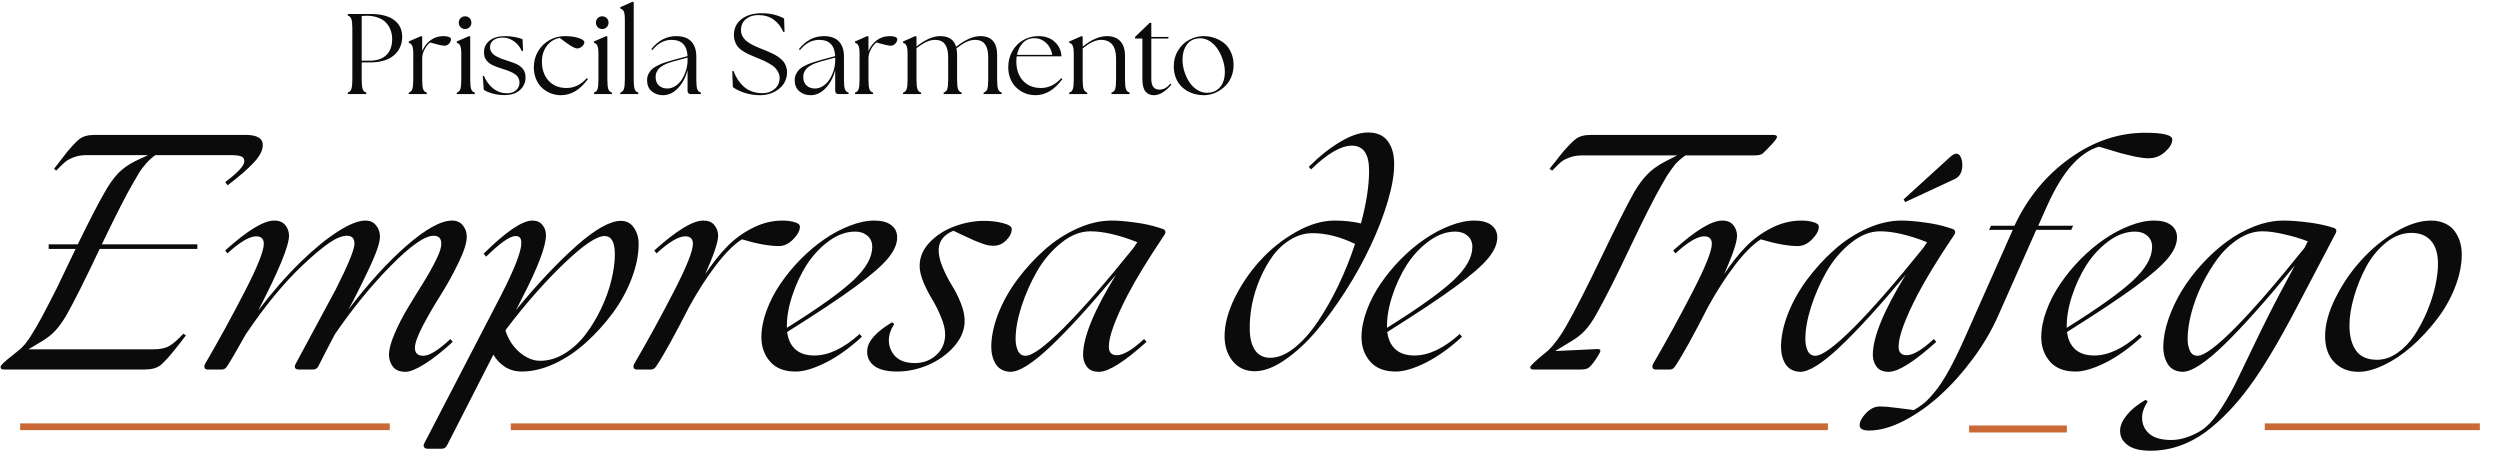 <svg xmlns="http://www.w3.org/2000/svg" width="372" height="68" viewBox="0 0 372 68" fill="none"><g id="Group 231"><path id="TITLE" d="M51.746 14V13.776C52.007 13.698 52.184 13.526 52.278 13.261C52.378 12.995 52.428 12.521 52.428 11.84V4.245C52.428 3.564 52.378 3.09 52.278 2.824C52.184 2.558 52.007 2.387 51.746 2.309V2.085H55.203C55.884 2.085 56.494 2.148 57.031 2.276C57.574 2.403 58.017 2.575 58.361 2.791C58.71 3.001 58.998 3.253 59.225 3.547C59.452 3.841 59.612 4.143 59.707 4.453C59.801 4.763 59.848 5.093 59.848 5.442C59.848 6.605 59.432 7.538 58.602 8.242C57.771 8.94 56.582 9.289 55.037 9.289H53.824V11.84C53.824 12.532 53.871 13.008 53.965 13.269C54.059 13.529 54.239 13.698 54.505 13.776V14H51.746ZM55.004 9.031C56.084 9.031 56.912 8.751 57.488 8.192C58.064 7.632 58.352 6.846 58.352 5.832C58.352 5.361 58.28 4.924 58.136 4.519C57.992 4.109 57.773 3.741 57.48 3.414C57.186 3.082 56.787 2.821 56.283 2.633C55.779 2.439 55.197 2.342 54.538 2.342C54.339 2.342 54.101 2.353 53.824 2.375V9.031H55.004ZM60.82 14V13.776C61.086 13.698 61.263 13.529 61.352 13.269C61.446 13.008 61.493 12.532 61.493 11.84V7.926C61.493 7.544 61.465 7.247 61.41 7.037C61.355 6.821 61.285 6.674 61.202 6.597C61.125 6.513 60.997 6.433 60.82 6.356V6.173L62.673 5.358L62.823 5.475V7.602C63.1 6.932 63.515 6.392 64.069 5.982C64.612 5.577 65.257 5.375 66.005 5.375C66.348 5.375 66.617 5.417 66.811 5.5C67.01 5.577 67.11 5.688 67.11 5.832C67.11 6.048 67.016 6.264 66.828 6.48C66.645 6.696 66.412 6.804 66.13 6.804C65.825 6.804 65.116 6.644 64.002 6.322C63.737 6.516 63.482 6.824 63.238 7.245C62.994 7.666 62.861 8.067 62.839 8.449H62.823V11.84C62.823 12.532 62.87 13.008 62.964 13.269C63.058 13.529 63.238 13.698 63.504 13.776V14H60.82ZM67.966 14V13.776C68.232 13.698 68.409 13.529 68.498 13.269C68.592 13.008 68.639 12.532 68.639 11.84V7.926C68.639 7.538 68.611 7.242 68.556 7.037C68.506 6.826 68.44 6.68 68.356 6.597C68.273 6.513 68.143 6.433 67.966 6.356V6.173L69.835 5.358L69.969 5.475V11.84C69.969 12.521 70.016 12.995 70.11 13.261C70.209 13.526 70.389 13.698 70.65 13.776V14H67.966ZM69.869 4.046C69.686 4.228 69.464 4.32 69.204 4.32C68.944 4.32 68.722 4.228 68.539 4.046C68.356 3.857 68.265 3.636 68.265 3.381C68.265 3.109 68.354 2.882 68.531 2.7C68.714 2.517 68.938 2.425 69.204 2.425C69.475 2.425 69.7 2.517 69.877 2.7C70.054 2.877 70.143 3.104 70.143 3.381C70.143 3.636 70.052 3.857 69.869 4.046ZM75.087 14.15C74.455 14.15 73.86 14.072 73.3 13.917C72.741 13.762 72.303 13.579 71.988 13.368L71.838 11.308L71.988 11.275C72.348 12.094 72.824 12.734 73.417 13.194C74.015 13.648 74.696 13.878 75.461 13.884C75.993 13.884 76.43 13.737 76.774 13.443C77.123 13.15 77.297 12.768 77.297 12.297C77.297 12.125 77.272 11.967 77.222 11.823C77.172 11.673 77.112 11.543 77.04 11.432C76.968 11.322 76.859 11.214 76.716 11.108C76.577 11.003 76.45 10.917 76.333 10.851C76.222 10.784 76.065 10.71 75.86 10.627C75.655 10.543 75.486 10.48 75.353 10.435C75.22 10.391 75.034 10.33 74.796 10.253C74.48 10.153 74.223 10.067 74.023 9.995C73.824 9.923 73.605 9.834 73.367 9.729C73.129 9.618 72.938 9.505 72.794 9.388C72.65 9.272 72.514 9.136 72.386 8.981C72.259 8.821 72.165 8.641 72.104 8.441C72.049 8.236 72.021 8.006 72.021 7.752C72.021 7.059 72.295 6.491 72.843 6.048C73.397 5.599 74.156 5.375 75.12 5.375C75.635 5.375 76.128 5.419 76.599 5.508C77.076 5.597 77.461 5.705 77.754 5.832L77.829 7.569L77.654 7.602C77.377 6.987 76.984 6.5 76.475 6.14C75.965 5.774 75.411 5.591 74.813 5.591C74.237 5.591 73.774 5.721 73.425 5.982C73.082 6.242 72.91 6.588 72.91 7.02C72.91 7.231 72.954 7.425 73.043 7.602C73.132 7.774 73.242 7.923 73.375 8.051C73.508 8.173 73.688 8.294 73.915 8.416C74.142 8.533 74.359 8.632 74.563 8.715C74.774 8.793 75.034 8.882 75.344 8.981C76.103 9.231 76.602 9.411 76.84 9.521C77.594 9.887 78.034 10.394 78.161 11.042C78.189 11.186 78.203 11.338 78.203 11.499C78.203 12.252 77.929 12.881 77.38 13.385C76.832 13.889 76.067 14.144 75.087 14.15ZM83.463 14.166C82.958 14.166 82.468 14.078 81.992 13.9C81.521 13.717 81.092 13.457 80.704 13.119C80.322 12.781 80.014 12.344 79.782 11.806C79.549 11.264 79.433 10.662 79.433 10.003C79.433 9.128 79.646 8.333 80.072 7.619C80.499 6.904 81.064 6.353 81.767 5.965C82.471 5.572 83.235 5.375 84.061 5.375C84.859 5.375 85.54 5.469 86.105 5.658C86.67 5.84 86.952 6.051 86.952 6.289C86.952 6.494 86.839 6.699 86.612 6.904C86.39 7.109 86.146 7.211 85.88 7.211C85.487 7.211 84.626 6.688 83.296 5.641C82.504 5.779 81.862 6.173 81.369 6.821C80.881 7.469 80.637 8.25 80.637 9.164C80.637 10.338 80.97 11.288 81.635 12.014C82.305 12.734 83.191 13.094 84.293 13.094C85.44 13.094 86.451 12.601 87.326 11.615L87.476 11.773C86.318 13.368 84.98 14.166 83.463 14.166ZM88.373 14V13.776C88.639 13.698 88.816 13.529 88.905 13.269C88.999 13.008 89.046 12.532 89.046 11.84V7.926C89.046 7.538 89.019 7.242 88.963 7.037C88.913 6.826 88.847 6.68 88.764 6.597C88.681 6.513 88.55 6.433 88.373 6.356V6.173L90.243 5.358L90.376 5.475V11.84C90.376 12.521 90.423 12.995 90.517 13.261C90.617 13.526 90.797 13.698 91.057 13.776V14H88.373ZM90.276 4.046C90.093 4.228 89.872 4.32 89.611 4.32C89.351 4.32 89.129 4.228 88.947 4.046C88.764 3.857 88.672 3.636 88.672 3.381C88.672 3.109 88.761 2.882 88.938 2.7C89.121 2.517 89.345 2.425 89.611 2.425C89.883 2.425 90.107 2.517 90.284 2.7C90.462 2.877 90.55 3.104 90.55 3.381C90.55 3.636 90.459 3.857 90.276 4.046ZM92.295 14V13.776C92.555 13.698 92.733 13.526 92.827 13.261C92.927 12.995 92.977 12.521 92.977 11.84V2.816C92.977 2.434 92.949 2.137 92.893 1.927C92.838 1.716 92.769 1.572 92.686 1.495C92.603 1.417 92.472 1.337 92.295 1.254V1.071L94.148 0.248L94.298 0.373V11.84C94.298 12.532 94.345 13.008 94.439 13.269C94.533 13.529 94.713 13.698 94.979 13.776V14H92.295ZM102.815 14C102.477 14 102.308 13.831 102.308 13.493V10.427C102.036 11.502 101.565 12.394 100.895 13.103C100.23 13.812 99.485 14.166 98.66 14.166C97.99 14.166 97.425 13.97 96.965 13.576C96.511 13.183 96.284 12.637 96.284 11.939C96.284 11.596 96.353 11.283 96.491 11C96.635 10.718 96.813 10.48 97.023 10.286C97.239 10.092 97.524 9.909 97.879 9.737C98.239 9.56 98.58 9.419 98.901 9.314C99.222 9.203 99.618 9.081 100.089 8.948L102.308 8.35C102.225 6.738 101.43 5.932 99.923 5.932C98.843 5.932 97.89 6.439 97.065 7.452L96.907 7.311C97.948 6.02 99.181 5.375 100.604 5.375C101.613 5.375 102.366 5.641 102.864 6.173C103.363 6.699 103.612 7.452 103.612 8.433V11.84C103.612 12.532 103.659 13.008 103.753 13.269C103.848 13.529 104.028 13.698 104.294 13.776V14H102.815ZM97.555 11.466C97.555 12.003 97.718 12.421 98.045 12.72C98.372 13.02 98.787 13.169 99.291 13.169C99.729 13.169 100.139 13.042 100.521 12.787C100.909 12.527 101.228 12.197 101.477 11.798C101.732 11.394 101.931 10.953 102.075 10.477C102.225 10.001 102.302 9.535 102.308 9.081V8.607V8.574L100.164 9.147C99.876 9.231 99.621 9.314 99.4 9.397C99.178 9.474 98.945 9.582 98.701 9.721C98.458 9.854 98.256 9.998 98.095 10.153C97.94 10.308 97.81 10.499 97.704 10.726C97.599 10.948 97.549 11.194 97.555 11.466ZM113.135 14.166C112.309 14.166 111.534 14.05 110.808 13.817C110.088 13.579 109.501 13.294 109.046 12.961L108.963 10.593L109.146 10.56C109.323 11.031 109.534 11.457 109.778 11.84C110.021 12.216 110.315 12.562 110.658 12.878C111.007 13.194 111.42 13.438 111.896 13.61C112.378 13.781 112.905 13.867 113.475 13.867C114.179 13.867 114.777 13.657 115.27 13.236C115.763 12.815 116.01 12.269 116.01 11.599C116.01 11.288 115.932 10.992 115.777 10.71C115.622 10.427 115.45 10.194 115.262 10.012C115.073 9.829 114.796 9.638 114.431 9.438C114.071 9.233 113.788 9.087 113.583 8.998C113.378 8.904 113.074 8.776 112.669 8.616C112.586 8.582 112.525 8.557 112.486 8.541C112.038 8.364 111.664 8.203 111.365 8.059C111.066 7.915 110.766 7.746 110.467 7.552C110.174 7.353 109.941 7.148 109.769 6.937C109.603 6.721 109.467 6.469 109.362 6.181C109.257 5.893 109.204 5.572 109.204 5.217C109.204 4.226 109.581 3.436 110.334 2.849C111.088 2.262 112.093 1.968 113.351 1.968C114.597 1.968 115.705 2.229 116.674 2.749L116.741 4.727L116.566 4.777C116.228 3.99 115.749 3.373 115.129 2.924C114.508 2.47 113.736 2.243 112.81 2.243C112.09 2.243 111.484 2.442 110.991 2.841C110.503 3.24 110.26 3.788 110.26 4.486C110.26 4.78 110.321 5.054 110.442 5.309C110.57 5.558 110.722 5.771 110.899 5.948C111.077 6.12 111.309 6.292 111.597 6.464C111.891 6.635 112.154 6.774 112.387 6.879C112.619 6.984 112.907 7.106 113.251 7.245C113.345 7.283 113.414 7.311 113.459 7.328C113.791 7.461 114.06 7.571 114.265 7.66C114.47 7.743 114.716 7.857 115.004 8.001C115.292 8.139 115.522 8.269 115.694 8.391C115.871 8.508 116.059 8.654 116.259 8.832C116.464 9.009 116.619 9.189 116.724 9.372C116.835 9.549 116.926 9.757 116.998 9.995C117.076 10.233 117.115 10.485 117.115 10.751C117.115 11.167 117.04 11.557 116.89 11.923C116.746 12.288 116.547 12.607 116.292 12.878C116.037 13.144 115.741 13.377 115.403 13.576C115.071 13.77 114.711 13.917 114.323 14.017C113.935 14.116 113.539 14.166 113.135 14.166ZM124.784 14C124.446 14 124.277 13.831 124.277 13.493V10.427C124.006 11.502 123.535 12.394 122.865 13.103C122.2 13.812 121.455 14.166 120.629 14.166C119.959 14.166 119.394 13.97 118.934 13.576C118.48 13.183 118.253 12.637 118.253 11.939C118.253 11.596 118.322 11.283 118.461 11C118.605 10.718 118.782 10.48 118.992 10.286C119.209 10.092 119.494 9.909 119.848 9.737C120.208 9.56 120.549 9.419 120.87 9.314C121.192 9.203 121.588 9.081 122.059 8.948L124.277 8.35C124.194 6.738 123.399 5.932 121.892 5.932C120.812 5.932 119.859 6.439 119.034 7.452L118.876 7.311C119.918 6.02 121.15 5.375 122.574 5.375C123.582 5.375 124.335 5.641 124.834 6.173C125.332 6.699 125.582 7.452 125.582 8.433V11.84C125.582 12.532 125.629 13.008 125.723 13.269C125.817 13.529 125.997 13.698 126.263 13.776V14H124.784ZM119.524 11.466C119.524 12.003 119.688 12.421 120.015 12.72C120.341 13.02 120.757 13.169 121.261 13.169C121.699 13.169 122.108 13.042 122.491 12.787C122.878 12.527 123.197 12.197 123.446 11.798C123.701 11.394 123.9 10.953 124.044 10.477C124.194 10.001 124.272 9.535 124.277 9.081V8.607V8.574L122.133 9.147C121.845 9.231 121.59 9.314 121.369 9.397C121.147 9.474 120.915 9.582 120.671 9.721C120.427 9.854 120.225 9.998 120.064 10.153C119.909 10.308 119.779 10.499 119.674 10.726C119.569 10.948 119.519 11.194 119.524 11.466ZM127.227 14V13.776C127.493 13.698 127.67 13.529 127.759 13.269C127.853 13.008 127.9 12.532 127.9 11.84V7.926C127.9 7.544 127.872 7.247 127.817 7.037C127.761 6.821 127.692 6.674 127.609 6.597C127.532 6.513 127.404 6.433 127.227 6.356V6.173L129.08 5.358L129.229 5.475V7.602C129.506 6.932 129.922 6.392 130.476 5.982C131.019 5.577 131.664 5.375 132.412 5.375C132.755 5.375 133.024 5.417 133.218 5.5C133.417 5.577 133.517 5.688 133.517 5.832C133.517 6.048 133.423 6.264 133.234 6.48C133.052 6.696 132.819 6.804 132.536 6.804C132.232 6.804 131.523 6.644 130.409 6.322C130.143 6.516 129.889 6.824 129.645 7.245C129.401 7.666 129.268 8.067 129.246 8.449H129.229V11.84C129.229 12.532 129.276 13.008 129.371 13.269C129.465 13.529 129.645 13.698 129.911 13.776V14H127.227ZM134.373 14V13.776C134.639 13.698 134.816 13.529 134.905 13.269C134.999 13.008 135.046 12.532 135.046 11.84V7.926C135.046 7.544 135.018 7.247 134.963 7.037C134.907 6.821 134.838 6.674 134.755 6.597C134.677 6.513 134.55 6.433 134.373 6.356V6.173L136.226 5.358L136.375 5.475V6.921C137.666 5.89 138.84 5.375 139.898 5.375C141.178 5.375 141.967 5.907 142.266 6.97C143.601 5.907 144.804 5.375 145.873 5.375C147.54 5.375 148.374 6.317 148.374 8.2V11.84C148.374 12.521 148.421 12.995 148.515 13.261C148.615 13.526 148.795 13.698 149.055 13.776V14H146.363V13.776C146.629 13.698 146.809 13.529 146.903 13.269C146.997 13.008 147.044 12.532 147.044 11.84V8.499C147.044 6.788 146.399 5.932 145.108 5.932C144.654 5.932 144.205 6.04 143.762 6.256C143.324 6.472 142.843 6.785 142.316 7.195C142.383 7.483 142.416 7.818 142.416 8.2V11.84C142.416 12.532 142.463 13.008 142.557 13.269C142.651 13.529 142.831 13.698 143.097 13.776V14H140.414V13.776C140.674 13.698 140.851 13.529 140.945 13.269C141.039 13.003 141.087 12.527 141.087 11.84V8.499C141.087 6.788 140.441 5.932 139.151 5.932C138.702 5.932 138.259 6.037 137.821 6.248C137.383 6.458 136.902 6.763 136.375 7.162V11.84C136.375 12.532 136.422 13.008 136.517 13.269C136.611 13.529 136.791 13.698 137.057 13.776V14H134.373ZM154.057 14.166C153.675 14.166 153.295 14.114 152.919 14.008C152.542 13.903 152.179 13.737 151.83 13.51C151.481 13.283 151.174 13.008 150.908 12.687C150.642 12.366 150.429 11.975 150.268 11.516C150.108 11.05 150.027 10.546 150.027 10.003C150.027 9.106 150.235 8.3 150.65 7.585C151.066 6.871 151.611 6.325 152.287 5.948C152.963 5.566 153.7 5.375 154.498 5.375C155.528 5.375 156.35 5.666 156.965 6.248C157.586 6.824 157.91 7.535 157.938 8.383H151.282C151.249 8.638 151.232 8.898 151.232 9.164C151.232 10.338 151.564 11.288 152.229 12.014C152.899 12.734 153.786 13.094 154.888 13.094C156.035 13.094 157.046 12.601 157.921 11.615L158.07 11.773C156.913 13.368 155.575 14.166 154.057 14.166ZM151.332 8.167H156.575C156.514 7.768 156.378 7.386 156.168 7.02C155.957 6.649 155.655 6.333 155.262 6.073C154.869 5.813 154.428 5.683 153.941 5.683C153.243 5.677 152.67 5.904 152.221 6.364C151.772 6.818 151.476 7.419 151.332 8.167ZM159.101 14V13.776C159.367 13.698 159.544 13.529 159.633 13.269C159.727 13.008 159.774 12.532 159.774 11.84V7.926C159.774 7.538 159.746 7.242 159.691 7.037C159.641 6.826 159.574 6.68 159.491 6.597C159.408 6.513 159.278 6.433 159.101 6.356V6.173L160.97 5.358L161.103 5.475V6.937C162.394 5.896 163.596 5.375 164.709 5.375C165.563 5.375 166.225 5.624 166.695 6.123C167.166 6.616 167.402 7.353 167.402 8.333V11.84C167.402 12.532 167.449 13.008 167.543 13.269C167.637 13.529 167.817 13.698 168.083 13.776V14H165.391V13.776C165.657 13.698 165.837 13.529 165.931 13.269C166.025 13.008 166.072 12.532 166.072 11.84V8.674C166.072 7.782 165.884 7.103 165.507 6.638C165.13 6.167 164.571 5.932 163.829 5.932C163.042 5.932 162.134 6.358 161.103 7.211V11.84C161.103 12.521 161.15 12.995 161.245 13.261C161.344 13.526 161.524 13.698 161.785 13.776V14H159.101ZM171.706 14.166C171.146 14.166 170.72 13.975 170.426 13.593C170.133 13.211 169.986 12.593 169.986 11.74V5.732H168.897V5.491L171.074 3.398H171.315V5.491H173.899L173.816 5.732H171.315V11.74C171.315 12.803 171.717 13.335 172.52 13.335C173.113 13.335 173.658 13.042 174.157 12.454L174.307 12.604C173.393 13.646 172.526 14.166 171.706 14.166ZM179.109 14.166C178.666 14.166 178.234 14.111 177.813 14C177.392 13.895 176.99 13.729 176.608 13.502C176.226 13.269 175.891 12.989 175.603 12.662C175.315 12.33 175.085 11.923 174.913 11.441C174.741 10.959 174.656 10.433 174.656 9.862C174.656 9.003 174.863 8.228 175.279 7.535C175.7 6.843 176.248 6.311 176.924 5.94C177.6 5.563 178.328 5.375 179.109 5.375C179.658 5.375 180.187 5.461 180.696 5.633C181.211 5.804 181.685 6.059 182.117 6.397C182.549 6.729 182.895 7.181 183.156 7.752C183.422 8.322 183.555 8.97 183.555 9.696C183.555 10.255 183.463 10.782 183.28 11.275C183.103 11.762 182.865 12.18 182.566 12.529C182.267 12.878 181.923 13.177 181.536 13.427C181.153 13.676 180.754 13.861 180.339 13.983C179.929 14.105 179.519 14.166 179.109 14.166ZM179.624 13.809C180.206 13.809 180.699 13.662 181.103 13.368C181.513 13.075 181.807 12.701 181.984 12.247C182.167 11.787 182.258 11.272 182.258 10.701C182.258 10.147 182.164 9.574 181.976 8.981C181.788 8.383 181.533 7.835 181.211 7.336C180.89 6.838 180.489 6.433 180.007 6.123C179.525 5.813 179.018 5.671 178.486 5.699C177.661 5.732 177.032 6.048 176.6 6.646C176.173 7.239 175.96 7.99 175.96 8.898C175.96 9.447 176.046 10.009 176.218 10.585C176.395 11.155 176.636 11.682 176.941 12.164C177.245 12.646 177.633 13.042 178.104 13.352C178.575 13.657 179.082 13.809 179.624 13.809Z" fill="#0B0B0B"></path><path id="TITLE_2" d="M0.659 54.985C0.417 54.985 0.261 54.957 0.19 54.9C0.119 54.829 0.084 54.715 0.084 54.559C0.084 54.36 0.666 53.806 1.831 52.897L2.705 52.194C3.046 51.938 3.387 51.604 3.728 51.192C4.069 50.766 4.346 50.382 4.559 50.041C4.772 49.7 5.085 49.181 5.497 48.485C6.008 47.59 6.548 46.588 7.117 45.48C7.699 44.358 8.14 43.498 8.438 42.901C8.736 42.291 9.241 41.239 9.951 39.747C10.676 38.255 11.109 37.353 11.251 37.041H7.244V36.359H11.571C13.333 32.75 14.682 30.143 15.62 28.537C16.231 27.443 16.878 26.534 17.559 25.809C18.256 25.085 19.122 24.466 20.16 23.955L22.035 23.081H12.913C12.175 23.081 11.528 23.188 10.974 23.401C10.42 23.614 9.994 23.849 9.695 24.104C9.397 24.346 8.957 24.772 8.374 25.383L8.033 25.127C8.218 24.9 8.537 24.488 8.992 23.891C9.461 23.28 9.795 22.847 9.994 22.591C10.207 22.335 10.484 22.023 10.825 21.653C11.166 21.27 11.486 20.957 11.784 20.716C12.324 20.289 13.077 20.076 14.043 20.076H36.57C38.261 20.076 39.106 20.581 39.106 21.589C39.106 22.357 38.673 23.209 37.806 24.147C36.953 25.085 35.639 26.228 33.863 27.578L33.522 27.088C35.412 25.667 36.357 24.637 36.357 23.998C36.357 23.642 36.2 23.401 35.888 23.273C35.575 23.145 35.021 23.081 34.225 23.081H23.122C22.61 23.436 22.142 23.863 21.715 24.36C21.289 24.857 20.977 25.262 20.778 25.575C20.593 25.887 20.273 26.434 19.819 27.216C18.852 28.85 17.297 31.897 15.151 36.359H29.366V37.041H14.832C12.615 41.715 10.988 44.962 9.951 46.78C9.369 47.789 8.8 48.592 8.246 49.188C7.692 49.785 6.996 50.332 6.158 50.83L4.239 51.98H22.781C23.832 51.98 24.642 51.81 25.21 51.469C25.793 51.128 26.482 50.524 27.278 49.657L27.661 49.913C27.491 50.126 27.228 50.467 26.873 50.936C26.518 51.391 26.248 51.732 26.063 51.959C25.878 52.186 25.644 52.471 25.36 52.812C25.09 53.138 24.834 53.422 24.592 53.664C24.365 53.906 24.138 54.126 23.91 54.325C23.356 54.765 22.561 54.985 21.523 54.985H0.659ZM44.455 54.985C44.2 54.985 44.022 54.914 43.922 54.772C43.837 54.63 43.851 54.438 43.965 54.197L49.954 43.072C51.815 39.392 52.746 37.119 52.746 36.252C52.746 35.471 52.369 35.08 51.616 35.08C50.892 35.08 50.004 35.442 48.952 36.167C47.901 36.891 46.615 37.971 45.095 39.406C42.239 42.092 39.39 45.551 36.548 49.785C35.241 52.13 34.325 53.7 33.799 54.495C33.6 54.822 33.337 54.985 33.011 54.985H30.922C30.681 54.985 30.524 54.907 30.453 54.751C30.368 54.595 30.389 54.396 30.517 54.154C32.535 50.687 34.495 47.107 36.399 43.413C38.303 39.719 39.255 37.346 39.255 36.295C39.255 35.542 38.879 35.165 38.126 35.165C37.117 35.165 35.689 36.011 33.842 37.701L33.501 37.275C36.797 34.306 39.227 32.821 40.79 32.821C41.543 32.821 42.097 33.048 42.452 33.503C42.821 33.958 43.006 34.483 43.006 35.08C43.006 36.586 41.479 40.294 38.424 46.205C40.456 43.52 42.566 41.104 44.754 38.959C46.714 37.055 48.547 35.556 50.252 34.462C51.957 33.368 53.328 32.821 54.365 32.821C55.062 32.821 55.594 33.062 55.964 33.545C56.347 34.014 56.539 34.568 56.539 35.208C56.539 35.804 56.312 36.671 55.857 37.808C55.417 38.944 54.522 40.855 53.172 43.541C52.717 44.464 52.27 45.31 51.829 46.077C54.77 42.212 57.662 39.037 60.503 36.55C63.359 34.064 65.618 32.821 67.28 32.821C67.962 32.821 68.495 33.062 68.879 33.545C69.263 34.014 69.454 34.568 69.454 35.208C69.454 36.117 69.049 37.403 68.24 39.065C67.444 40.728 66.563 42.326 65.597 43.861C64.631 45.381 63.743 46.908 62.933 48.443C62.137 49.977 61.739 51.078 61.739 51.746C61.739 52.542 62.158 52.939 62.997 52.939C63.892 52.939 65.234 52.108 67.025 50.446L67.366 50.872C65.803 52.307 64.403 53.408 63.167 54.175C61.945 54.943 61.001 55.326 60.333 55.326C59.48 55.326 58.855 55.071 58.457 54.559C58.074 54.033 57.882 53.451 57.882 52.812C57.882 51.987 58.152 50.95 58.692 49.7C59.232 48.435 59.878 47.171 60.631 45.906C61.398 44.628 62.166 43.377 62.933 42.156C63.7 40.919 64.347 39.769 64.872 38.703C65.412 37.637 65.675 36.82 65.661 36.252C65.661 35.471 65.284 35.08 64.531 35.08C63.21 35.08 61.086 36.565 58.159 39.534C55.246 42.489 52.469 45.892 49.826 49.743C48.732 51.817 47.915 53.401 47.375 54.495C47.205 54.822 46.942 54.985 46.587 54.985H44.455ZM63.636 66.771C63.38 66.771 63.203 66.693 63.103 66.537C63.004 66.38 63.011 66.195 63.125 65.982L74.42 44.202C76.523 40.124 77.574 37.446 77.574 36.167C77.574 35.812 77.51 35.549 77.382 35.378C77.254 35.208 77.027 35.123 76.7 35.123C75.876 35.123 74.42 36.145 72.331 38.191L71.969 37.744C75.294 34.462 77.709 32.821 79.215 32.821C79.855 32.821 80.352 33.034 80.707 33.46C81.062 33.886 81.24 34.398 81.24 34.995C81.24 36.643 80.061 39.754 77.702 44.329L76.786 46.12C79.954 42.269 82.945 39.094 85.758 36.593C88.585 34.092 90.802 32.849 92.407 32.864C93.231 32.864 93.871 33.204 94.325 33.886C94.794 34.554 95.029 35.357 95.029 36.295C95.029 37.914 94.681 39.634 93.984 41.452C93.302 43.257 92.365 44.969 91.171 46.588C89.978 48.194 88.649 49.657 87.186 50.979C85.722 52.3 84.153 53.351 82.476 54.133C80.799 54.9 79.194 55.284 77.659 55.284C76.693 55.284 75.848 55.049 75.123 54.58C74.399 54.097 73.83 53.493 73.418 52.769L66.513 66.281C66.343 66.608 66.087 66.771 65.746 66.771H63.636ZM75.209 49.188C75.649 50.524 76.359 51.611 77.34 52.449C78.334 53.273 79.343 53.685 80.366 53.685C81.631 53.685 82.852 53.323 84.032 52.598C85.225 51.86 86.262 50.908 87.143 49.743C88.024 48.578 88.799 47.292 89.466 45.885C90.134 44.478 90.638 43.072 90.979 41.665C91.32 40.259 91.491 38.98 91.491 37.829C91.491 36.025 90.979 35.123 89.957 35.123C88.777 35.123 86.774 36.479 83.947 39.193C81.119 41.893 78.263 45.132 75.379 48.911L75.209 49.188ZM94.773 54.985C94.531 54.985 94.375 54.907 94.304 54.751C94.219 54.595 94.24 54.396 94.368 54.154C96.386 50.687 98.346 47.107 100.25 43.413C102.154 39.719 103.106 37.346 103.106 36.295C103.106 35.542 102.729 35.165 101.976 35.165C100.968 35.165 99.54 36.011 97.693 37.701L97.352 37.275C100.648 34.306 103.078 32.821 104.64 32.821C105.393 32.821 105.948 33.048 106.303 33.503C106.672 33.958 106.857 34.483 106.857 35.08C106.857 36.018 106.218 37.922 104.939 40.791C106.019 39.172 107.098 37.808 108.178 36.7C109.272 35.577 110.537 34.654 111.972 33.929C113.407 33.19 114.906 32.821 116.469 32.821C117.108 32.821 117.691 32.899 118.216 33.055C118.756 33.197 119.026 33.425 119.026 33.737C119.026 34.306 118.692 34.931 118.024 35.613C117.371 36.281 116.66 36.614 115.893 36.614C114.458 36.614 112.625 36.281 110.395 35.613C109.215 36.366 107.944 37.63 106.58 39.406C105.216 41.182 103.88 43.249 102.573 45.608C100.357 49.956 98.716 52.918 97.65 54.495C97.451 54.822 97.188 54.985 96.862 54.985H94.773ZM118.429 55.284C116.753 55.298 115.474 54.808 114.593 53.813C113.726 52.804 113.293 51.597 113.293 50.19C113.293 48.94 113.549 47.618 114.06 46.226C114.572 44.834 115.254 43.512 116.106 42.262C116.959 40.998 117.953 39.783 119.09 38.618C120.241 37.453 121.427 36.451 122.649 35.613C123.885 34.76 125.15 34.085 126.443 33.588C127.75 33.077 128.965 32.821 130.087 32.821C131.195 32.821 132.041 33.048 132.623 33.503C133.206 33.943 133.497 34.554 133.497 35.336C133.497 36.316 133.035 37.36 132.112 38.468C131.188 39.577 129.554 40.99 127.21 42.71C124.88 44.415 121.52 46.645 117.129 49.402C117.257 50.481 117.655 51.334 118.323 51.959C119.005 52.584 119.957 52.897 121.179 52.897C123.296 52.897 125.54 51.831 127.913 49.7L128.254 50.105C126.436 51.781 124.638 53.067 122.862 53.962C121.086 54.843 119.609 55.284 118.429 55.284ZM117.087 48.783C121.79 45.843 125.079 43.491 126.954 41.729C128.844 39.968 129.789 38.305 129.789 36.742C129.789 36.032 129.547 35.478 129.064 35.08C128.595 34.668 127.991 34.462 127.253 34.462C125.917 34.462 124.603 34.938 123.31 35.89C122.017 36.842 120.916 38.028 120.006 39.449C119.111 40.87 118.394 42.418 117.854 44.095C117.314 45.757 117.058 47.306 117.087 48.741V48.783ZM138.079 54.325C136.559 54.964 135.031 55.284 133.497 55.284C131.962 55.284 130.819 55 130.066 54.431C129.313 53.849 128.972 53.074 129.043 52.108C129.128 50.758 130.364 49.373 132.751 47.952L133.049 48.229C132.524 49.039 132.261 49.835 132.261 50.616C132.261 51.554 132.581 52.357 133.22 53.025C133.859 53.678 134.818 54.012 136.097 54.026C137.362 54.026 138.434 53.629 139.315 52.833C140.196 52.037 140.636 51.007 140.636 49.743C140.636 48.99 140.43 48.13 140.018 47.164C139.621 46.184 139.18 45.303 138.697 44.521C138.214 43.725 137.774 42.859 137.376 41.921C136.992 40.969 136.815 40.131 136.843 39.406C136.886 38.17 137.39 37.048 138.356 36.039C139.336 35.016 140.551 34.234 142 33.695C143.464 33.141 144.963 32.864 146.497 32.864C147.463 32.864 148.38 32.977 149.247 33.204C150.113 33.418 150.547 33.709 150.547 34.078C150.547 34.661 150.27 35.222 149.715 35.762C149.176 36.302 148.55 36.572 147.84 36.572C147.641 36.572 147.435 36.557 147.222 36.529C147.023 36.501 146.781 36.444 146.497 36.359C146.227 36.259 145.993 36.174 145.794 36.103C145.595 36.032 145.304 35.918 144.92 35.762C144.551 35.591 144.26 35.456 144.046 35.357C143.833 35.258 143.478 35.094 142.981 34.867C142.498 34.625 142.128 34.448 141.873 34.334C140.509 34.888 139.777 35.776 139.677 36.998C139.635 37.794 139.82 38.689 140.232 39.683C140.644 40.678 141.098 41.58 141.596 42.39C142.107 43.186 142.569 44.102 142.981 45.139C143.393 46.176 143.578 47.128 143.535 47.995C143.464 49.288 142.917 50.503 141.894 51.639C140.871 52.776 139.599 53.671 138.079 54.325ZM163.526 55.326C162.687 55.326 162.084 55.071 161.714 54.559C161.345 54.048 161.16 53.465 161.16 52.812C161.16 50.169 162.794 46.191 166.062 40.877C162.211 45.494 158.958 49.061 156.301 51.575C153.644 54.09 151.655 55.341 150.333 55.326C149.367 55.284 148.65 54.907 148.181 54.197C147.726 53.472 147.499 52.598 147.499 51.575C147.513 50.055 147.861 48.414 148.543 46.652C149.239 44.891 150.184 43.207 151.378 41.601C152.571 39.996 153.907 38.532 155.384 37.211C156.876 35.876 158.503 34.81 160.265 34.014C162.027 33.219 163.739 32.821 165.401 32.821C166.367 32.821 167.511 32.913 168.832 33.098C170.168 33.268 171.354 33.524 172.391 33.865L172.946 34.036C173.187 34.107 173.336 34.227 173.393 34.398C173.45 34.554 173.407 34.739 173.265 34.952C170.878 38.504 169.06 41.474 167.809 43.861C165.934 47.498 164.996 50.069 164.996 51.575C164.996 52.428 165.394 52.854 166.19 52.854C167.156 52.854 168.506 52.051 170.239 50.446L170.601 50.872C167.305 53.842 164.946 55.326 163.526 55.326ZM151.122 50.446C151.122 51.114 151.236 51.696 151.463 52.194C151.705 52.691 152.088 52.939 152.614 52.939C153.608 52.939 155.498 51.554 158.283 48.783C161.068 45.999 164.534 42.028 168.683 36.87L169.237 36.039C166.495 34.959 164.165 34.419 162.247 34.419C160.769 34.419 159.32 34.995 157.899 36.145C156.478 37.282 155.285 38.682 154.319 40.344C153.367 42.006 152.593 43.754 151.996 45.587C151.413 47.405 151.122 49.025 151.122 50.446ZM186.713 55.241C185.363 55.241 184.276 54.751 183.452 53.771C182.628 52.776 182.216 51.526 182.216 50.02C182.216 48.286 182.714 46.397 183.708 44.351C184.717 42.305 185.989 40.443 187.523 38.767C189.057 37.076 190.826 35.662 192.83 34.526C194.833 33.389 196.751 32.821 198.584 32.821C200.019 32.821 201.326 32.963 202.505 33.247C203.315 30.292 203.72 27.67 203.72 25.383C203.72 22.911 202.868 21.675 201.163 21.675C199.529 21.675 197.504 22.854 195.089 25.212L194.748 24.829C196.325 23.252 197.888 22.009 199.436 21.099C200.985 20.176 202.356 19.714 203.55 19.714C204.885 19.714 205.866 20.14 206.491 20.993C207.13 21.831 207.45 22.96 207.45 24.381C207.464 25.901 207.151 27.749 206.512 29.922C205.873 32.082 205.02 34.291 203.955 36.55C202.903 38.809 201.653 41.069 200.204 43.328C198.769 45.572 197.298 47.576 195.792 49.338C194.286 51.085 192.73 52.506 191.125 53.6C189.519 54.694 188.049 55.241 186.713 55.241ZM185.967 48.997C185.967 50.275 186.223 51.306 186.734 52.087C187.246 52.854 188.006 53.238 189.015 53.238C190.151 53.238 191.338 52.755 192.574 51.788C193.81 50.808 194.975 49.508 196.069 47.888C197.163 46.269 198.186 44.471 199.138 42.496C200.09 40.507 200.921 38.44 201.632 36.295C199.415 35.229 197.305 34.696 195.302 34.696C194.151 34.696 193.057 35.016 192.02 35.655C190.983 36.281 190.095 37.105 189.356 38.127C188.631 39.136 187.999 40.273 187.459 41.538C186.933 42.788 186.543 44.059 186.287 45.352C186.045 46.645 185.939 47.86 185.967 48.997ZM207.727 55.284C206.05 55.298 204.772 54.808 203.891 53.813C203.024 52.804 202.591 51.597 202.591 50.19C202.591 48.94 202.846 47.618 203.358 46.226C203.869 44.834 204.551 43.512 205.404 42.262C206.256 40.998 207.251 39.783 208.387 38.618C209.538 37.453 210.725 36.451 211.947 35.613C213.183 34.76 214.447 34.085 215.74 33.588C217.047 33.077 218.262 32.821 219.384 32.821C220.493 32.821 221.338 33.048 221.921 33.503C222.503 33.943 222.794 34.554 222.794 35.336C222.794 36.316 222.333 37.36 221.409 38.468C220.486 39.577 218.852 40.99 216.507 42.71C214.177 44.415 210.817 46.645 206.427 49.402C206.555 50.481 206.952 51.334 207.62 51.959C208.302 52.584 209.254 52.897 210.476 52.897C212.593 52.897 214.838 51.831 217.211 49.7L217.552 50.105C215.733 51.781 213.936 53.067 212.16 53.962C210.384 54.843 208.906 55.284 207.727 55.284ZM206.384 48.783C211.087 45.843 214.376 43.491 216.252 41.729C218.141 39.968 219.086 38.305 219.086 36.742C219.086 36.032 218.845 35.478 218.361 35.08C217.893 34.668 217.289 34.462 216.55 34.462C215.214 34.462 213.9 34.938 212.607 35.89C211.314 36.842 210.213 38.028 209.304 39.449C208.409 40.87 207.691 42.418 207.151 44.095C206.611 45.757 206.356 47.306 206.384 48.741V48.783ZM228.186 54.985C227.86 54.985 227.696 54.872 227.696 54.644C227.696 54.417 228.57 53.6 230.318 52.194C231.269 51.284 232.186 50.048 233.067 48.485C234.402 46.141 236.136 42.745 238.267 38.298C240.412 33.837 242.039 30.611 243.147 28.622C243.758 27.571 244.405 26.69 245.087 25.98C245.769 25.269 246.635 24.637 247.687 24.083L249.562 23.124H235.475C234.736 23.124 234.09 23.23 233.536 23.444C232.982 23.642 232.555 23.87 232.257 24.125C231.959 24.381 231.532 24.8 230.978 25.383L230.573 25.127C230.644 25.042 230.794 24.85 231.021 24.552C231.262 24.253 231.419 24.062 231.49 23.976C231.561 23.877 231.696 23.699 231.895 23.444C232.108 23.174 232.257 22.989 232.342 22.889C232.442 22.776 232.577 22.612 232.747 22.399C232.932 22.186 233.081 22.023 233.195 21.909C233.308 21.795 233.436 21.66 233.578 21.504C233.735 21.334 233.877 21.192 234.005 21.078C234.147 20.95 234.289 20.829 234.431 20.716C234.971 20.289 235.724 20.076 236.69 20.076H263.884C264.239 20.076 264.417 20.176 264.417 20.375C264.417 20.545 264.168 20.9 263.671 21.44C263.188 21.966 262.733 22.428 262.307 22.826C262.08 23.024 261.66 23.124 261.05 23.124H250.798C250.386 23.408 250.024 23.699 249.712 23.998C249.399 24.282 249.086 24.651 248.774 25.106C248.461 25.546 248.234 25.873 248.092 26.086C247.964 26.299 247.715 26.726 247.346 27.365C246.167 29.411 244.547 32.608 242.487 36.955C240.427 41.303 238.771 44.578 237.521 46.78C236.967 47.775 236.406 48.578 235.837 49.188C235.283 49.785 234.58 50.332 233.727 50.83L231.404 52.236L237.692 51.938C237.99 51.938 238.139 52.023 238.139 52.194C238.139 52.35 237.933 52.74 237.521 53.366C237.109 53.991 236.747 54.431 236.434 54.687C236.207 54.886 235.781 54.985 235.155 54.985H228.186ZM246.387 54.985C246.145 54.985 245.989 54.907 245.918 54.751C245.833 54.595 245.854 54.396 245.982 54.154C247.999 50.687 249.96 47.107 251.864 43.413C253.768 39.719 254.72 37.346 254.72 36.295C254.72 35.542 254.343 35.165 253.59 35.165C252.582 35.165 251.154 36.011 249.307 37.701L248.966 37.275C252.262 34.306 254.691 32.821 256.254 32.821C257.007 32.821 257.561 33.048 257.917 33.503C258.286 33.958 258.471 34.483 258.471 35.08C258.471 36.018 257.831 37.922 256.553 40.791C257.632 39.172 258.712 37.808 259.792 36.7C260.886 35.577 262.151 34.654 263.586 33.929C265.021 33.19 266.52 32.821 268.082 32.821C268.722 32.821 269.304 32.899 269.83 33.055C270.37 33.197 270.64 33.425 270.64 33.737C270.64 34.306 270.306 34.931 269.638 35.613C268.985 36.281 268.274 36.614 267.507 36.614C266.072 36.614 264.239 36.281 262.009 35.613C260.829 36.366 259.558 37.63 258.194 39.406C256.83 41.182 255.494 43.249 254.187 45.608C251.971 49.956 250.33 52.918 249.264 54.495C249.065 54.822 248.802 54.985 248.475 54.985H246.387ZM281.04 55.326C280.202 55.326 279.598 55.071 279.229 54.559C278.859 54.048 278.675 53.465 278.675 52.812C278.675 50.169 280.309 46.191 283.576 40.877C279.726 45.494 276.472 49.061 273.815 51.575C271.159 54.09 269.169 55.341 267.848 55.326C266.882 55.284 266.164 54.907 265.696 54.197C265.241 53.472 265.014 52.598 265.014 51.575C265.028 50.055 265.376 48.414 266.058 46.652C266.754 44.891 267.699 43.207 268.892 41.601C270.086 39.996 271.421 38.532 272.899 37.211C274.391 35.876 276.018 34.81 277.779 34.014C279.541 33.219 281.253 32.821 282.916 32.821C283.882 32.821 285.026 32.913 286.347 33.098C287.682 33.268 288.869 33.524 289.906 33.865L290.46 34.036C290.702 34.107 290.851 34.227 290.908 34.398C290.965 34.554 290.922 34.739 290.78 34.952C288.393 38.504 286.574 41.474 285.324 43.861C283.448 47.498 282.511 50.069 282.511 51.575C282.511 52.428 282.909 52.854 283.704 52.854C284.67 52.854 286.02 52.051 287.754 50.446L288.116 50.872C284.82 53.842 282.461 55.326 281.04 55.326ZM290.737 26.704L283.491 30.072L283.257 29.667L290.204 23.337C290.545 23.024 290.851 22.868 291.121 22.868C291.391 22.868 291.604 23.039 291.76 23.38C291.916 23.721 291.995 24.118 291.995 24.573C291.995 25.653 291.575 26.363 290.737 26.704ZM268.637 50.446C268.637 51.114 268.75 51.696 268.978 52.194C269.219 52.691 269.603 52.939 270.128 52.939C271.123 52.939 273.013 51.554 275.797 48.783C278.582 45.999 282.049 42.028 286.198 36.87L286.752 36.039C284.01 34.959 281.68 34.419 279.761 34.419C278.284 34.419 276.835 34.995 275.414 36.145C273.993 37.282 272.8 38.682 271.833 40.344C270.881 42.006 270.107 43.754 269.51 45.587C268.928 47.405 268.637 49.025 268.637 50.446ZM278.12 64.064C277.183 64.064 276.714 63.801 276.714 63.276C276.714 62.736 277.034 62.132 277.673 61.464C278.298 60.811 278.98 60.484 279.719 60.484C280.017 60.484 280.372 60.498 280.784 60.526C281.182 60.569 281.552 60.612 281.893 60.654C282.219 60.697 282.688 60.754 283.299 60.825C283.896 60.91 284.393 60.974 284.791 61.017C285.374 60.676 285.892 60.321 286.347 59.951C286.787 59.582 287.32 59.013 287.945 58.246C288.57 57.493 289.252 56.449 289.991 55.113C290.73 53.778 291.526 52.151 292.378 50.233L299.496 34.206H295.959L296.278 33.588H299.752C301.684 29.453 304.42 26.115 307.957 23.571C311.495 21.028 315.239 19.756 319.189 19.756C321.888 19.756 323.238 20.09 323.238 20.758C323.238 21.341 322.883 21.952 322.172 22.591C321.476 23.23 320.652 23.55 319.7 23.55C319.175 23.55 318.521 23.472 317.74 23.316C316.972 23.145 316.29 22.982 315.694 22.826C315.111 22.655 313.989 22.321 312.326 21.824C310.891 22.25 309.542 23.174 308.277 24.594C307.012 26.001 305.791 28.011 304.611 30.626L303.29 33.588H308.49L308.192 34.206H302.992L297.323 46.993C296.371 49.153 295.127 51.27 293.593 53.344C292.059 55.419 290.432 57.237 288.713 58.8C286.979 60.377 285.175 61.649 283.299 62.615C281.424 63.581 279.698 64.064 278.12 64.064ZM308.874 55.284C307.197 55.298 305.918 54.808 305.038 53.813C304.171 52.804 303.738 51.597 303.738 50.19C303.738 48.94 303.993 47.618 304.505 46.226C305.016 44.834 305.698 43.512 306.551 42.262C307.403 40.998 308.398 39.783 309.534 38.618C310.685 37.453 311.872 36.451 313.094 35.613C314.33 34.76 315.594 34.085 316.887 33.588C318.194 33.077 319.409 32.821 320.531 32.821C321.64 32.821 322.485 33.048 323.068 33.503C323.65 33.943 323.941 34.554 323.941 35.336C323.941 36.316 323.48 37.36 322.556 38.468C321.633 39.577 319.999 40.99 317.654 42.71C315.324 44.415 311.964 46.645 307.574 49.402C307.702 50.481 308.099 51.334 308.767 51.959C309.449 52.584 310.401 52.897 311.623 52.897C313.74 52.897 315.985 51.831 318.358 49.7L318.699 50.105C316.88 51.781 315.083 53.067 313.307 53.962C311.531 54.843 310.053 55.284 308.874 55.284ZM307.531 48.783C312.234 45.843 315.523 43.491 317.399 41.729C319.288 39.968 320.233 38.305 320.233 36.742C320.233 36.032 319.992 35.478 319.508 35.08C319.04 34.668 318.436 34.462 317.697 34.462C316.361 34.462 315.047 34.938 313.754 35.89C312.461 36.842 311.36 38.028 310.451 39.449C309.556 40.87 308.838 42.418 308.298 44.095C307.758 45.757 307.503 47.306 307.531 48.741V48.783ZM319.977 67.069C318.429 67.069 317.278 66.771 316.525 66.174C315.758 65.592 315.409 64.832 315.48 63.894C315.523 63.226 315.864 62.501 316.503 61.72C317.143 60.938 318.066 60.193 319.274 59.482L319.572 59.738C319.018 60.59 318.741 61.393 318.741 62.146C318.741 63.112 319.096 63.908 319.807 64.533C320.517 65.158 321.618 65.471 323.11 65.471C323.906 65.471 324.751 65.308 325.646 64.981C326.541 64.654 327.309 64.249 327.948 63.766C328.829 63.084 329.717 62.032 330.612 60.612C331.521 59.205 332.345 57.713 333.084 56.136C333.823 54.573 334.896 52.35 336.302 49.465C337.723 46.567 339.116 43.868 340.48 41.367L341.481 39.492C337.332 44.564 333.844 48.478 331.017 51.234C328.204 53.977 326.108 55.341 324.73 55.326C323.75 55.284 323.032 54.907 322.577 54.197C322.123 53.486 321.895 52.613 321.895 51.575C321.91 50.297 322.165 48.933 322.663 47.483C323.16 46.034 323.821 44.628 324.645 43.264C325.483 41.886 326.485 40.564 327.65 39.3C328.815 38.021 330.044 36.906 331.337 35.954C332.63 35.002 334.008 34.242 335.471 33.673C336.949 33.105 338.384 32.821 339.776 32.821C340.757 32.821 341.943 32.906 343.335 33.077C344.728 33.247 345.942 33.496 346.98 33.822L347.257 33.908C347.669 34.05 347.754 34.341 347.512 34.782L341.716 45.821C339.044 50.922 336.7 54.836 334.683 57.564C332.665 60.306 330.527 62.53 328.268 64.235C325.682 66.124 322.918 67.069 319.977 67.069ZM325.518 50.446C325.518 51.114 325.632 51.696 325.859 52.194C326.087 52.691 326.463 52.939 326.989 52.939C327.969 52.939 329.823 51.568 332.551 48.826C335.279 46.07 338.725 42.099 342.888 36.913L343.399 35.911C342.334 35.499 341.169 35.151 339.904 34.867C338.64 34.568 337.553 34.419 336.643 34.419C335.436 34.419 334.249 34.796 333.084 35.549C331.919 36.302 330.889 37.275 329.994 38.468C329.113 39.662 328.325 40.969 327.628 42.39C326.946 43.811 326.421 45.231 326.051 46.652C325.696 48.059 325.518 49.324 325.518 50.446ZM350.944 55.326C349.48 55.326 348.287 54.858 347.363 53.92C346.44 52.982 345.978 51.682 345.978 50.02C345.978 48.286 346.489 46.397 347.512 44.351C348.535 42.291 349.807 40.422 351.327 38.746C352.848 37.055 354.553 35.648 356.442 34.526C358.346 33.389 360.108 32.821 361.728 32.821C362.566 32.821 363.29 32.977 363.901 33.29C364.527 33.588 365.003 33.993 365.329 34.505C365.67 35.002 365.919 35.528 366.075 36.082C366.232 36.636 366.31 37.218 366.31 37.829C366.31 39.435 365.962 41.111 365.265 42.859C364.569 44.592 363.653 46.184 362.516 47.633C361.394 49.082 360.165 50.396 358.829 51.575C357.494 52.74 356.123 53.657 354.716 54.325C353.324 54.992 352.066 55.326 350.944 55.326ZM353.693 53.536C354.744 53.536 355.76 53.195 356.741 52.513C357.721 51.817 358.566 50.936 359.277 49.87C359.987 48.791 360.612 47.611 361.152 46.333C361.692 45.04 362.097 43.782 362.367 42.56C362.637 41.324 362.772 40.23 362.772 39.278C362.772 37.758 362.424 36.607 361.728 35.826C361.046 35.044 360.072 34.654 358.808 34.654C357.501 34.654 356.25 35.13 355.057 36.082C353.878 37.033 352.897 38.22 352.116 39.641C351.349 41.062 350.738 42.56 350.283 44.138C349.828 45.7 349.601 47.135 349.601 48.443C349.601 50.005 349.928 51.249 350.581 52.172C351.235 53.081 352.272 53.536 353.693 53.536Z" fill="#0B0B0B"></path><g id="Group 229"><rect id="Rectangle 217" x="3" y="63" width="55" height="1" fill="#CA6936"></rect><rect id="Rectangle 219" x="293" y="63.314" width="14.549" height="1.039" fill="#CA6936"></rect><rect id="Rectangle 220" x="337" y="63" width="32" height="1" fill="#CA6936"></rect><rect id="Rectangle 218" x="76" y="63" width="196" height="1" fill="#CA6936"></rect></g></g></svg>